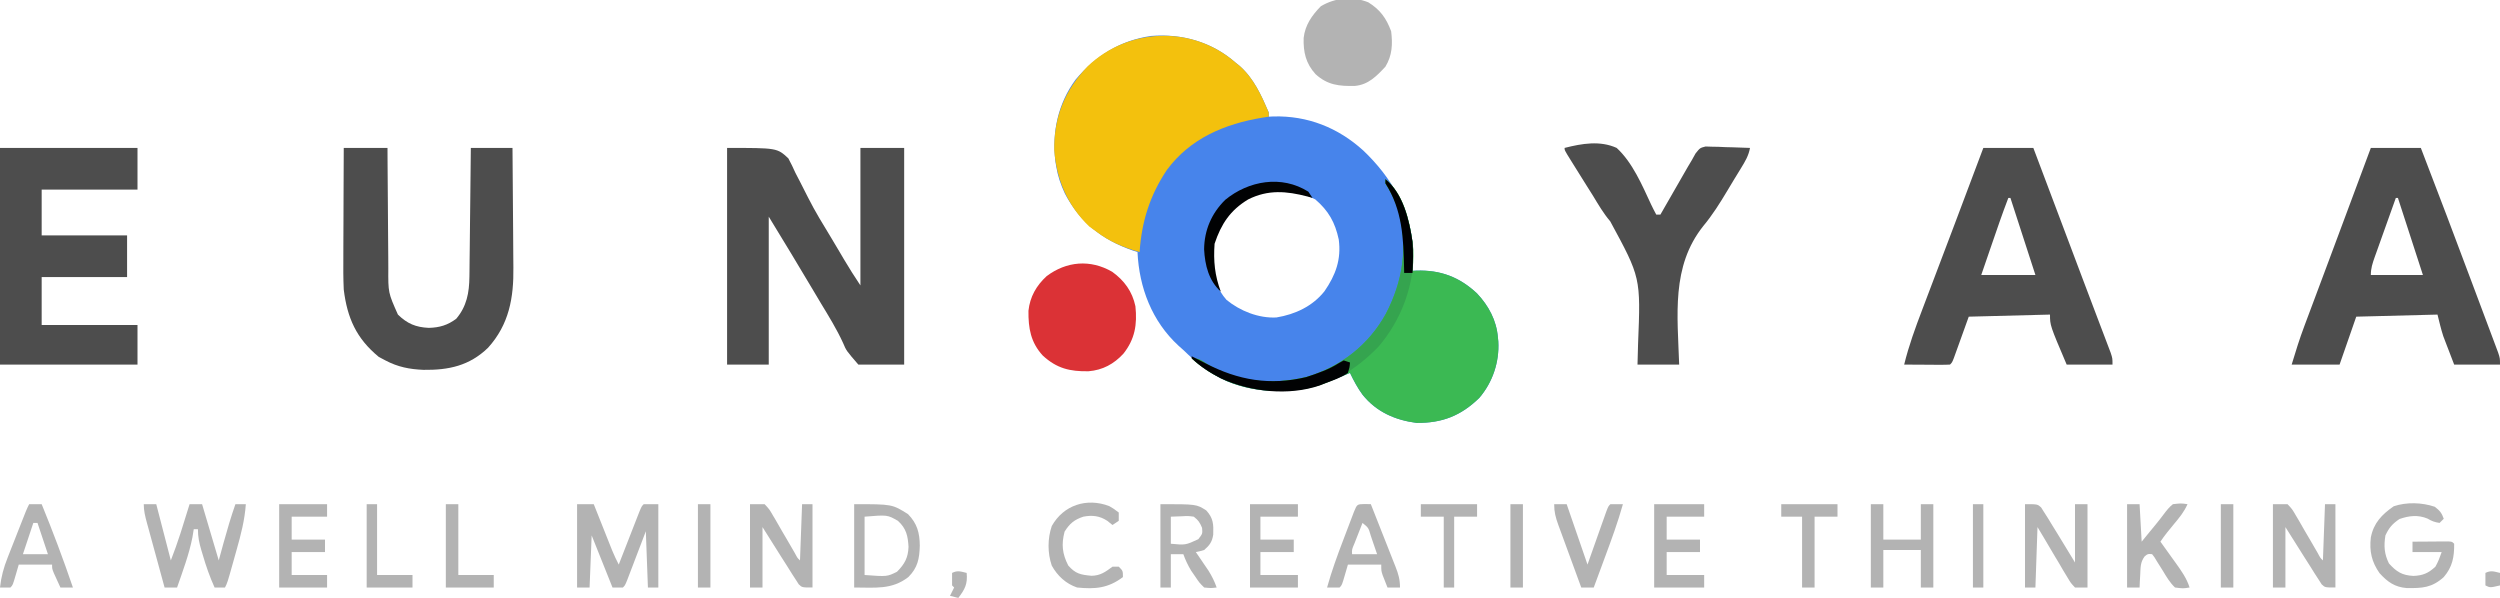 <?xml version="1.0" encoding="UTF-8"?>
<svg version="1.1" xmlns="http://www.w3.org/2000/svg" width="1200" height="287">
<path d="M0 0 C0.982 0.791 0.982 0.791 1.984 1.598 C8.846 7.648 12.44 15.725 16 24 C16 24.66 16 25.32 16 26 C17.091 25.948 17.091 25.948 18.203 25.895 C34.618 25.453 49.24 31.249 61.375 42.25 C74.767 54.962 84.527 71.356 85.246 90.141 C85.249 93.438 85.185 96.708 85 100 C85.909 99.948 85.909 99.948 86.836 99.895 C98.373 99.522 107.522 102.932 115.977 110.852 C121.572 116.828 125.312 123.749 126 132 C126.063 132.63 126.126 133.261 126.191 133.91 C126.746 143.767 123.465 153.515 117.059 160.996 C108.248 169.573 99.237 173.089 87 173 C76.668 171.669 67.663 167.702 61.062 159.5 C58.615 156.181 56.787 152.713 55 149 C54.01 149.41 53.02 149.82 52 150.242 C50.667 150.787 49.333 151.331 48 151.875 C47.352 152.144 46.703 152.414 46.035 152.691 C30.289 159.083 11.809 159.531 -4 153 C-12.314 149.367 -18.53 144.281 -25 138 C-26.16 136.967 -26.16 136.967 -27.344 135.914 C-40.042 124.216 -46.212 108.097 -47 91 C-47.811 90.732 -48.622 90.464 -49.457 90.188 C-64.139 84.991 -74.559 76.742 -81.875 62.875 C-83.835 58.646 -85.249 54.6 -86 50 C-86.134 49.192 -86.268 48.384 -86.406 47.551 C-88.197 33.614 -85.127 19.62 -76.75 8.25 C-67.15 -3.166 -55.417 -10.574 -40.5 -12.75 C-25.638 -13.97 -11.228 -9.836 0 0 Z M-2.902 71.484 C-9.152 78.979 -11.443 86.823 -11.336 96.438 C-10.719 102.981 -8.69 108.976 -4.273 113.941 C2.234 119.284 11.211 122.838 19.684 122.383 C28.696 120.893 37.02 117.017 42.754 109.789 C48.146 101.968 50.859 94.545 49.602 84.965 C47.825 76.697 44.703 71.186 38.312 65.688 C23.893 58.342 8.803 59.988 -2.902 71.484 Z " fill="#4784EB" transform="translate(593,30)"/>
<path d="M0 0 C24 0 24 0 29.395 5 C30.653 7.336 31.747 9.586 32.812 12 C33.453 13.255 34.104 14.504 34.764 15.749 C36.162 18.402 37.511 21.073 38.836 23.763 C42.196 30.474 46.154 36.845 50.038 43.261 C51.29 45.338 52.527 47.423 53.759 49.512 C54.146 50.168 54.533 50.824 54.932 51.499 C55.301 52.126 55.67 52.753 56.051 53.398 C58.591 57.707 61.22 61.829 64 66 C64 44.22 64 22.44 64 0 C70.93 0 77.86 0 85 0 C85 34.32 85 68.64 85 104 C77.74 104 70.48 104 63 104 C57.237 97.334 57.237 97.334 55.66 93.598 C52.608 86.923 48.773 80.753 44.981 74.481 C43.802 72.524 42.636 70.56 41.476 68.592 C34.436 56.651 27.21 44.845 20 33 C20 56.43 20 79.86 20 104 C13.4 104 6.8 104 0 104 C0 69.68 0 35.36 0 0 Z " fill="#4D4D4D" transform="translate(349,71)"/>
<path d="M0 0 C0.982 0.791 0.982 0.791 1.984 1.598 C8.846 7.648 12.44 15.725 16 24 C16 24.66 16 25.32 16 26 C14.984 26.159 13.968 26.317 12.922 26.48 C-5.123 29.466 -21.689 36.404 -32.871 51.531 C-41.141 63.91 -44.975 76.32 -46 91 C-53.931 88.719 -60.428 86.008 -67 81 C-68.031 80.257 -69.062 79.515 -70.125 78.75 C-80.499 68.827 -85.903 56.213 -86.961 42.051 C-87.164 26.19 -81.82 13.228 -70.973 1.879 C-51.436 -16.81 -20.461 -17.925 0 0 Z " fill="#F3C10D" transform="translate(593,30)"/>
<path d="M0 0 C7.92 0 15.84 0 24 0 C27.183 8.444 30.366 16.888 33.548 25.331 C35.027 29.256 36.507 33.181 37.986 37.106 C38.559 38.624 39.131 40.142 39.703 41.66 C39.987 42.413 40.271 43.166 40.563 43.941 C41.996 47.742 43.427 51.542 44.857 55.343 C45.429 56.863 46.001 58.383 46.572 59.902 C46.995 61.025 46.995 61.025 47.426 62.171 C49.163 66.787 50.909 71.399 52.661 76.01 C53.795 78.994 54.924 81.98 56.053 84.966 C56.587 86.374 57.122 87.781 57.659 89.187 C58.396 91.12 59.128 93.055 59.858 94.99 C60.481 96.629 60.481 96.629 61.117 98.301 C62 101 62 101 62 104 C54.74 104 47.48 104 40 104 C32 85.189 32 85.189 32 80 C19.13 80.33 6.26 80.66 -7 81 C-9.591 88.194 -9.591 88.194 -12.176 95.39 C-12.659 96.727 -12.659 96.727 -13.152 98.09 C-13.482 99.006 -13.812 99.923 -14.152 100.867 C-15 103 -15 103 -16 104 C-17.635 104.087 -19.273 104.107 -20.91 104.098 C-21.9 104.094 -22.889 104.091 -23.908 104.088 C-24.949 104.08 -25.99 104.071 -27.062 104.062 C-28.107 104.058 -29.152 104.053 -30.229 104.049 C-32.819 104.037 -35.409 104.02 -38 104 C-35.789 94.967 -32.644 86.351 -29.336 77.676 C-28.778 76.202 -28.221 74.728 -27.665 73.254 C-26.203 69.387 -24.735 65.522 -23.266 61.658 C-21.803 57.806 -20.345 53.953 -18.887 50.1 C-17.185 45.604 -15.483 41.108 -13.778 36.613 C-9.154 24.42 -4.57 12.213 0 0 Z M12 24 C9.082 31.601 6.455 39.301 3.812 47 C3.345 48.361 2.876 49.721 2.408 51.082 C1.271 54.388 0.135 57.694 -1 61 C7.58 61 16.16 61 25 61 C21.04 48.79 17.08 36.58 13 24 C12.67 24 12.34 24 12 24 Z " fill="#4D4D4D" transform="translate(952,71)"/>
<path d="M0 0 C7.92 0 15.84 0 24 0 C32.333 21.554 40.48 43.178 48.582 64.819 C49.738 67.904 50.895 70.989 52.055 74.072 C53.443 77.765 54.827 81.46 56.207 85.156 C56.725 86.541 57.245 87.926 57.766 89.31 C58.486 91.221 59.199 93.135 59.911 95.049 C60.316 96.13 60.721 97.211 61.138 98.324 C62 101 62 101 62 104 C54.74 104 47.48 104 40 104 C39.051 101.525 38.102 99.05 37.125 96.5 C36.83 95.738 36.535 94.975 36.231 94.189 C35.992 93.56 35.754 92.93 35.508 92.281 C35.267 91.653 35.026 91.024 34.778 90.377 C33.664 86.974 32.868 83.474 32 80 C19.13 80.33 6.26 80.66 -7 81 C-9.64 88.59 -12.28 96.18 -15 104 C-22.59 104 -30.18 104 -38 104 C-36.106 97.688 -34.192 91.553 -31.875 85.41 C-31.425 84.206 -31.425 84.206 -30.967 82.977 C-29.981 80.338 -28.99 77.7 -28 75.062 C-27.304 73.201 -26.608 71.339 -25.912 69.477 C-24.417 65.476 -22.92 61.475 -21.422 57.475 C-17.531 47.078 -13.661 36.674 -9.788 26.272 C-7.724 20.729 -5.659 15.187 -3.594 9.645 C-1.815 4.87 -1.815 4.87 0 0 Z M12 24 C10.285 28.785 8.576 33.572 6.873 38.362 C6.293 39.991 5.711 41.619 5.127 43.247 C4.289 45.586 3.456 47.928 2.625 50.27 C2.231 51.362 2.231 51.362 1.83 52.476 C0.78 55.449 0 57.822 0 61 C8.25 61 16.5 61 25 61 C21.04 48.79 17.08 36.58 13 24 C12.67 24 12.34 24 12 24 Z " fill="#4D4D4D" transform="translate(1138,71)"/>
<path d="M0 0 C21.78 0 43.56 0 66 0 C66 6.6 66 13.2 66 20 C50.82 20 35.64 20 20 20 C20 27.26 20 34.52 20 42 C33.53 42 47.06 42 61 42 C61 48.6 61 55.2 61 62 C47.47 62 33.94 62 20 62 C20 69.59 20 77.18 20 85 C35.18 85 50.36 85 66 85 C66 91.27 66 97.54 66 104 C44.22 104 22.44 104 0 104 C0 69.68 0 35.36 0 0 Z " fill="#4D4D4D" transform="translate(0,71)"/>
<path d="M0 0 C6.93 0 13.86 0 21 0 C21.009 2.139 21.019 4.278 21.028 6.482 C21.062 13.571 21.118 20.66 21.184 27.748 C21.223 32.044 21.256 36.339 21.271 40.635 C21.286 44.785 21.321 48.934 21.368 53.084 C21.383 54.663 21.391 56.241 21.392 57.82 C21.321 69.492 21.321 69.492 26 80 C30.494 84.378 34.605 86.09 40.812 86.375 C45.956 86.252 49.862 85.094 54 82 C59.03 76.044 60.235 69.51 60.319 61.871 C60.334 60.86 60.334 60.86 60.349 59.829 C60.38 57.627 60.397 55.425 60.414 53.223 C60.433 51.686 60.452 50.149 60.473 48.612 C60.524 44.586 60.564 40.56 60.601 36.534 C60.641 32.417 60.692 28.302 60.742 24.186 C60.839 16.124 60.922 8.062 61 0 C67.6 0 74.2 0 81 0 C81.091 9.163 81.164 18.326 81.207 27.489 C81.228 31.746 81.256 36.002 81.302 40.258 C81.346 44.375 81.369 48.492 81.38 52.609 C81.387 54.17 81.401 55.731 81.423 57.291 C81.619 71.953 79.363 84.737 69.258 95.93 C60.309 104.582 50.37 106.686 38.307 106.528 C31.652 106.263 25.937 105.15 20 102 C18.948 101.443 17.896 100.886 16.812 100.312 C6.045 91.459 1.682 81.64 0 68 C-0.255 62.681 -0.235 57.373 -0.195 52.051 C-0.192 50.542 -0.189 49.033 -0.187 47.524 C-0.179 43.59 -0.16 39.656 -0.137 35.722 C-0.117 31.693 -0.108 27.664 -0.098 23.635 C-0.076 15.756 -0.041 7.878 0 0 Z " fill="#4D4D4D" transform="translate(165,71)"/>
<path d="M0 0 C8.505 6.93 11.43 19.57 13 30 C13.375 34.67 13.263 39.325 13 44 C13.909 43.948 13.909 43.948 14.836 43.895 C26.373 43.522 35.522 46.932 43.977 54.852 C49.572 60.828 53.312 67.749 54 76 C54.095 76.946 54.095 76.946 54.191 77.91 C54.746 87.767 51.465 97.515 45.059 104.996 C36.248 113.573 27.237 117.089 15 117 C4.668 115.669 -4.337 111.702 -10.938 103.5 C-13.385 100.181 -15.213 96.713 -17 93 C-17.99 93.41 -18.98 93.82 -20 94.242 C-21.333 94.787 -22.667 95.331 -24 95.875 C-24.648 96.144 -25.297 96.414 -25.965 96.691 C-41.684 103.072 -60.223 103.565 -76 97 C-82.325 94.074 -87.867 90.717 -93 86 C-89.448 86 -88.527 86.803 -85.625 88.75 C-71.234 97.65 -54.18 98.801 -38 95 C-21.619 90.166 -7.992 79.585 0.245 64.56 C8.449 48.761 10.888 32.475 6.25 15.125 C4.663 10.352 2.694 6.233 0 2 C0 1.34 0 0.68 0 0 Z " fill="#3BB953" transform="translate(665,86)"/>
<path d="M0 0 C8.27 -2.107 17.005 -3.623 25 0 C32.616 6.994 37.217 17.89 41.515 27.122 C42.29 28.774 43.138 30.392 44 32 C44.66 32 45.32 32 46 32 C46.433 31.244 46.867 30.488 47.313 29.708 C48.937 26.878 50.562 24.049 52.189 21.221 C52.89 20.002 53.59 18.782 54.29 17.561 C55.3 15.797 56.314 14.035 57.328 12.273 C57.936 11.216 58.543 10.158 59.169 9.068 C59.773 8.055 60.377 7.043 61 6 C61.619 4.893 62.239 3.785 62.877 2.645 C65 0 65 0 67.657 -0.681 C68.642 -0.65 69.626 -0.618 70.641 -0.586 C71.711 -0.567 72.78 -0.547 73.883 -0.527 C74.994 -0.477 76.105 -0.427 77.25 -0.375 C78.94 -0.334 78.94 -0.334 80.664 -0.293 C83.445 -0.222 86.221 -0.124 89 0 C88.332 3.731 86.678 6.457 84.711 9.672 C83.679 11.359 83.679 11.359 82.627 13.081 C82.26 13.677 81.892 14.274 81.514 14.888 C80.355 16.783 79.218 18.689 78.084 20.599 C74.538 26.527 71.003 32.177 66.57 37.5 C51.106 56.91 54.245 80.381 55 104 C48.4 104 41.8 104 35 104 C35.135 99.077 35.135 99.077 35.273 94.055 C36.553 62.224 36.553 62.224 21.891 35.212 C18.658 31.431 16.196 27.183 13.625 22.938 C12.656 21.395 11.685 19.855 10.711 18.316 C8.213 14.343 5.722 10.365 3.25 6.375 C2.616 5.351 1.982 4.328 1.328 3.273 C0 1 0 1 0 0 Z " fill="#4D4D4D" transform="translate(751,71)"/>
<path d="M0 0 C5.818 4.174 9.676 9.491 11.156 16.547 C12.077 25.296 10.915 32.344 5.406 39.297 C0.833 44.28 -4.578 47.202 -11.359 47.75 C-20.345 47.904 -26.598 46.382 -33.305 40.227 C-39.127 33.873 -40.275 27.073 -40.184 18.719 C-39.466 12.021 -36.401 6.64 -31.469 2.109 C-21.955 -5.067 -10.498 -6.067 0 0 Z " fill="#DB3236" transform="translate(533.844,130.453)"/>
<path d="M0 0 C5.739 3.56 8.62 7.604 10.98 13.898 C11.754 20.083 11.503 25.515 8.23 30.898 C3.977 35.461 0.034 39.555 -6.406 40.137 C-13.977 40.321 -19.566 39.726 -25.297 34.508 C-30.008 29.319 -31.202 23.929 -31.02 17.133 C-30.322 10.898 -27.055 6.284 -22.77 1.898 C-15.856 -2.228 -7.568 -3.01 0 0 Z " fill="#B3B3B3" transform="translate(656.77,1.102)"/>
<path d="M0 0 C2.64 0 5.28 0 8 0 C8.292 0.736 8.585 1.473 8.886 2.231 C10.214 5.572 11.544 8.911 12.875 12.25 C13.565 13.988 13.565 13.988 14.27 15.762 C14.714 16.877 15.159 17.992 15.617 19.141 C16.026 20.167 16.434 21.193 16.855 22.251 C17.817 24.561 18.845 26.782 20 29 C20.328 28.157 20.656 27.314 20.994 26.446 C22.209 23.327 23.426 20.209 24.645 17.092 C25.172 15.741 25.699 14.39 26.225 13.038 C26.979 11.099 27.737 9.161 28.496 7.223 C28.952 6.055 29.407 4.887 29.877 3.684 C31 1 31 1 32 0 C34.31 0 36.62 0 39 0 C39 13.2 39 26.4 39 40 C37.35 40 35.7 40 34 40 C33.67 31.09 33.34 22.18 33 13 C32.29 14.865 31.579 16.731 30.848 18.652 C30.159 20.453 29.471 22.253 28.782 24.053 C28.067 25.925 27.355 27.797 26.643 29.67 C26.195 30.84 25.747 32.01 25.285 33.215 C24.665 34.841 24.665 34.841 24.031 36.5 C23 39 23 39 22 40 C20.35 40 18.7 40 17 40 C13.7 31.75 10.4 23.5 7 15 C6.67 23.25 6.34 31.5 6 40 C4.02 40 2.04 40 0 40 C0 26.8 0 13.6 0 0 Z " fill="#B3B3B3" transform="translate(277,242)"/>
<path d="M0 0 C1.98 0 3.96 0 6 0 C8.31 8.91 10.62 17.82 13 27 C15.429 20.56 15.429 20.56 17.605 14.062 C17.867 13.231 18.128 12.4 18.396 11.543 C18.658 10.704 18.919 9.865 19.188 9 C19.46 8.13 19.733 7.26 20.014 6.363 C20.678 4.243 21.34 2.122 22 0 C23.98 0 25.96 0 28 0 C30.64 8.91 33.28 17.82 36 27 C36.763 24.216 37.526 21.431 38.312 18.562 C40.038 12.309 41.846 6.122 44 0 C45.65 0 47.3 0 49 0 C48.467 7.609 46.641 14.633 44.562 21.959 C43.995 23.956 43.438 25.955 42.883 27.955 C40.159 37.682 40.159 37.682 39 40 C37.35 40 35.7 40 34 40 C31.684 34.858 29.885 29.725 28.312 24.312 C28.088 23.567 27.863 22.821 27.631 22.053 C26.598 18.534 26 15.696 26 12 C25.34 12 24.68 12 24 12 C23.691 13.918 23.691 13.918 23.375 15.875 C21.75 24.141 18.752 32.056 16 40 C14.02 40 12.04 40 10 40 C8.571 34.787 7.147 29.572 5.728 24.357 C5.244 22.582 4.759 20.808 4.272 19.034 C3.574 16.486 2.88 13.937 2.188 11.387 C1.969 10.593 1.75 9.799 1.525 8.981 C0.693 5.906 0 3.201 0 0 Z " fill="#B3B3B3" transform="translate(69,242)"/>
<path d="M0 0 C9.445 7.696 12.129 22.227 13.422 33.766 C14.066 50.583 7.666 67.473 -3.188 80.25 C-14.421 91.96 -28.567 100.615 -45.102 101.336 C-63.239 101.633 -79.162 98.716 -93 86 C-89.448 86 -88.527 86.803 -85.625 88.75 C-71.234 97.65 -54.18 98.801 -38 95 C-21.619 90.166 -7.992 79.585 0.245 64.56 C8.449 48.761 10.888 32.475 6.25 15.125 C4.663 10.352 2.694 6.233 0 2 C0 1.34 0 0.68 0 0 Z " fill="#35A44F" transform="translate(665,86)"/>
<path d="M0 0 C2.31 0 4.62 0 7 0 C9.248 2.371 9.248 2.371 11.148 5.652 C11.491 6.227 11.834 6.802 12.187 7.394 C13.275 9.228 14.325 11.081 15.375 12.938 C16.103 14.183 16.834 15.427 17.566 16.67 C18.903 18.939 20.221 21.214 21.529 23.5 C22.778 25.861 22.778 25.861 24 27 C24.33 18.09 24.66 9.18 25 0 C26.65 0 28.3 0 30 0 C30 13.2 30 26.4 30 40 C25 40 25 40 23.402 38.48 C22.919 37.724 22.436 36.967 21.938 36.188 C21.357 35.297 20.777 34.406 20.18 33.488 C19.453 32.326 18.726 31.163 18 30 C16.962 28.368 15.923 26.736 14.883 25.105 C11.897 20.418 8.951 15.709 6 11 C6 20.57 6 30.14 6 40 C4.02 40 2.04 40 0 40 C0 26.8 0 13.6 0 0 Z " fill="#B3B3B3" transform="translate(1091,242)"/>
<path d="M0 0 C6 0 6 0 7.73 1.555 C8.211 2.32 8.692 3.086 9.188 3.875 C9.76 4.767 10.332 5.659 10.922 6.578 C11.616 7.718 12.308 8.859 13 10 C13.963 11.558 14.926 13.115 15.891 14.672 C18.625 19.096 21.309 23.548 24 28 C24 18.76 24 9.52 24 0 C25.98 0 27.96 0 30 0 C30 13.2 30 26.4 30 40 C28.02 40 26.04 40 24 40 C21.99 37.876 21.99 37.876 20.238 34.926 C19.594 33.866 18.951 32.805 18.287 31.713 C17.635 30.591 16.984 29.469 16.312 28.312 C15.649 27.21 14.986 26.107 14.303 24.971 C12.515 21.992 10.755 18.998 9 16 C8.01 14.35 7.02 12.7 6 11 C5.67 20.57 5.34 30.14 5 40 C3.35 40 1.7 40 0 40 C0 26.8 0 13.6 0 0 Z " fill="#B3B3B3" transform="translate(972,242)"/>
<path d="M0 0 C2.31 0 4.62 0 7 0 C9.248 2.371 9.248 2.371 11.148 5.652 C11.491 6.227 11.834 6.802 12.187 7.394 C13.275 9.228 14.325 11.081 15.375 12.938 C16.103 14.183 16.834 15.427 17.566 16.67 C18.903 18.939 20.221 21.214 21.529 23.5 C22.778 25.861 22.778 25.861 24 27 C24.33 18.09 24.66 9.18 25 0 C26.65 0 28.3 0 30 0 C30 13.2 30 26.4 30 40 C25 40 25 40 23.402 38.48 C22.919 37.724 22.436 36.967 21.938 36.188 C21.357 35.297 20.777 34.406 20.18 33.488 C19.453 32.326 18.726 31.163 18 30 C16.962 28.368 15.923 26.736 14.883 25.105 C11.897 20.418 8.951 15.709 6 11 C6 20.57 6 30.14 6 40 C4.02 40 2.04 40 0 40 C0 26.8 0 13.6 0 0 Z " fill="#B3B3B3" transform="translate(360,242)"/>
<path d="M0 0 C2.359 1.785 3.355 2.974 4.312 5.75 C3.652 6.41 2.993 7.07 2.312 7.75 C0.066 7.45 -1.5 6.864 -3.438 5.688 C-8.057 3.763 -12.356 4.289 -16.938 5.875 C-20.391 8.23 -21.892 9.951 -23.688 13.75 C-24.492 18.799 -24.264 22.576 -22 27.188 C-18.354 31.228 -15.693 32.904 -10.25 33.188 C-5.712 33.006 -3.079 31.899 0.312 28.75 C1.618 26.441 2.438 24.276 3.312 21.75 C-1.308 21.75 -5.928 21.75 -10.688 21.75 C-10.688 20.1 -10.688 18.45 -10.688 16.75 C-7.542 16.721 -4.396 16.703 -1.25 16.688 C0.097 16.675 0.097 16.675 1.471 16.662 C2.325 16.659 3.179 16.656 4.059 16.652 C4.849 16.647 5.64 16.642 6.455 16.636 C8.312 16.75 8.312 16.75 9.312 17.75 C9.372 24.071 8.521 28.84 4.312 33.75 C-1.388 38.895 -5.986 39.102 -13.453 39.027 C-19.227 38.532 -22.62 36.124 -26.5 31.875 C-30.305 26.44 -31.445 21.343 -30.688 14.75 C-29.341 7.777 -25.423 3.739 -19.688 -0.25 C-13.472 -2.322 -6.163 -2.089 0 0 Z " fill="#B3B3B3" transform="translate(1168.688,243.25)"/>
<path d="M0 0 C18.241 0 18.241 0 25.875 4.812 C30.22 9.286 31.445 13.735 31.5 19.875 C31.348 26.134 30.509 30.513 26 35 C18.046 41.178 10.015 40 0 40 C0 26.8 0 13.6 0 0 Z M5 6 C5 15.24 5 24.48 5 34 C15.817 34.803 15.817 34.803 20.562 32.438 C24.256 28.744 25.901 25.653 26.094 20.5 C25.78 15.221 25.05 11.703 21 8 C15.957 5.106 15.957 5.106 5 6 Z " fill="#B3B3B3" transform="translate(410,242)"/>
<path d="M0 0 C1.98 0 3.96 0 6 0 C6 5.61 6 11.22 6 17 C11.94 17 17.88 17 24 17 C24 11.39 24 5.78 24 0 C25.98 0 27.96 0 30 0 C30 13.2 30 26.4 30 40 C28.02 40 26.04 40 24 40 C24 34.06 24 28.12 24 22 C18.06 22 12.12 22 6 22 C6 27.94 6 33.88 6 40 C4.02 40 2.04 40 0 40 C0 26.8 0 13.6 0 0 Z " fill="#B3B3B3" transform="translate(898,242)"/>
<path d="M0 0 C1.98 0 3.96 0 6 0 C6.33 5.94 6.66 11.88 7 18 C8.361 16.329 9.723 14.659 11.125 12.938 C11.95 11.94 12.775 10.942 13.625 9.914 C15.015 8.208 16.382 6.482 17.688 4.711 C19.044 2.919 20.236 1.393 22 0 C25.875 -0.438 25.875 -0.438 29 0 C27.393 3.693 25.078 6.487 22.5 9.562 C20.188 12.329 18.001 14.999 16 18 C16.53 18.733 16.53 18.733 17.07 19.481 C18.677 21.713 20.276 23.95 21.875 26.188 C22.431 26.956 22.986 27.725 23.559 28.518 C26.198 32.222 28.612 35.615 30 40 C26.863 40.5 26.863 40.5 23 40 C20.546 37.666 18.92 34.893 17.188 32 C16.249 30.496 15.305 28.996 14.355 27.5 C13.95 26.83 13.544 26.159 13.126 25.469 C12.754 24.984 12.383 24.499 12 24 C9.956 23.812 9.956 23.812 8.418 25.082 C6.358 27.869 6.482 30.263 6.312 33.688 C6.247 34.867 6.181 36.046 6.113 37.262 C6.076 38.165 6.039 39.069 6 40 C4.02 40 2.04 40 0 40 C0 26.8 0 13.6 0 0 Z " fill="#B3B3B3" transform="translate(1021,242)"/>
<path d="M0 0 C17.286 0 17.286 0 22 3 C25.44 6.766 25.508 9.651 25.355 14.586 C24.848 18.034 23.618 19.746 21 22 C18.859 22.621 18.859 22.621 17 23 C17.554 23.808 18.109 24.616 18.68 25.449 C19.404 26.518 20.129 27.586 20.875 28.688 C21.594 29.743 22.314 30.799 23.055 31.887 C24.731 34.57 25.952 37.028 27 40 C24.266 40.324 24.266 40.324 21 40 C18.734 37.77 18.734 37.77 16.75 34.812 C16.085 33.85 15.42 32.887 14.734 31.895 C13.181 29.301 12.017 26.839 11 24 C9.02 24 7.04 24 5 24 C5 29.28 5 34.56 5 40 C3.35 40 1.7 40 0 40 C0 26.8 0 13.6 0 0 Z M5 6 C5 10.29 5 14.58 5 19 C12.045 19.662 12.045 19.662 18.188 16.812 C20.237 14.19 20.237 14.19 20 11.375 C18.918 8.805 18.209 7.68 16 6 C13.258 5.637 13.258 5.637 10.312 5.812 C8.559 5.874 6.806 5.936 5 6 Z " fill="#B3B3B3" transform="translate(557,242)"/>
<path d="M0 0 C7.92 0 15.84 0 24 0 C24 1.98 24 3.96 24 6 C18.06 6 12.12 6 6 6 C6 9.63 6 13.26 6 17 C11.28 17 16.56 17 22 17 C22 18.98 22 20.96 22 23 C16.72 23 11.44 23 6 23 C6 26.63 6 30.26 6 34 C11.94 34 17.88 34 24 34 C24 35.98 24 37.96 24 40 C16.08 40 8.16 40 0 40 C0 26.8 0 13.6 0 0 Z " fill="#B3B3B3" transform="translate(794,242)"/>
<path d="M0 0 C7.59 0 15.18 0 23 0 C23 1.98 23 3.96 23 6 C17.39 6 11.78 6 6 6 C6 9.63 6 13.26 6 17 C11.28 17 16.56 17 22 17 C22 18.98 22 20.96 22 23 C16.72 23 11.44 23 6 23 C6 26.63 6 30.26 6 34 C11.61 34 17.22 34 23 34 C23 35.98 23 37.96 23 40 C15.41 40 7.82 40 0 40 C0 26.8 0 13.6 0 0 Z " fill="#B3B3B3" transform="translate(134,242)"/>
<path d="M0 0 C1.454 0.031 1.454 0.031 2.938 0.062 C4.94 5.113 6.934 10.167 8.919 15.224 C9.596 16.943 10.275 18.662 10.956 20.38 C11.935 22.85 12.906 25.323 13.875 27.797 C14.181 28.564 14.487 29.33 14.803 30.121 C16.19 33.685 16.938 36.189 16.938 40.062 C14.957 40.062 12.977 40.062 10.938 40.062 C10.431 38.794 9.933 37.523 9.438 36.25 C9.159 35.542 8.881 34.835 8.594 34.105 C7.938 32.062 7.938 32.062 7.938 29.062 C2.658 29.062 -2.623 29.062 -8.062 29.062 C-8.537 30.692 -9.011 32.321 -9.5 34 C-10.938 38.938 -10.938 38.938 -12.062 40.062 C-14.062 40.103 -16.063 40.105 -18.062 40.062 C-15.887 32.196 -13.104 24.589 -10.191 16.973 C-9.428 14.974 -8.67 12.972 -7.914 10.971 C-7.43 9.698 -6.946 8.425 -6.461 7.152 C-5.806 5.433 -5.806 5.433 -5.138 3.679 C-3.656 0.075 -3.656 0.075 0 0 Z M-1.062 9.062 C-1.9 11.186 -2.732 13.311 -3.562 15.438 C-4.027 16.621 -4.491 17.804 -4.969 19.023 C-6.175 21.838 -6.175 21.838 -6.062 24.062 C-2.103 24.062 1.857 24.062 5.938 24.062 C5.155 21.747 4.362 19.435 3.562 17.125 C3.341 16.466 3.119 15.806 2.891 15.127 C1.808 11.387 1.808 11.387 -1.062 9.062 Z " fill="#B3B3B3" transform="translate(655.062,241.938)"/>
<path d="M0 0 C1.98 0 3.96 0 6 0 C11.408 13.205 16.401 26.492 21 40 C19.02 40 17.04 40 15 40 C14.329 38.544 13.663 37.085 13 35.625 C12.629 34.813 12.258 34.001 11.875 33.164 C11 31 11 31 11 29 C5.72 29 0.44 29 -5 29 C-5.474 30.629 -5.949 32.259 -6.438 33.938 C-7.875 38.875 -7.875 38.875 -9 40 C-10.666 40.041 -12.334 40.043 -14 40 C-13.439 34.869 -12.232 30.407 -10.312 25.605 C-10.05 24.932 -9.787 24.259 -9.517 23.565 C-8.685 21.436 -7.843 19.312 -7 17.188 C-6.434 15.743 -5.869 14.298 -5.305 12.854 C-1.242 2.484 -1.242 2.484 0 0 Z M2 9 C0.35 13.95 -1.3 18.9 -3 24 C0.96 24 4.92 24 9 24 C7.35 19.05 5.7 14.1 4 9 C3.34 9 2.68 9 2 9 Z " fill="#B3B3B3" transform="translate(14,242)"/>
<path d="M0 0 C7.59 0 15.18 0 23 0 C23 1.98 23 3.96 23 6 C17.06 6 11.12 6 5 6 C5 9.63 5 13.26 5 17 C10.28 17 15.56 17 21 17 C21 18.98 21 20.96 21 23 C15.72 23 10.44 23 5 23 C5 26.63 5 30.26 5 34 C10.94 34 16.88 34 23 34 C23 35.98 23 37.96 23 40 C15.41 40 7.82 40 0 40 C0 26.8 0 13.6 0 0 Z " fill="#B3B3B3" transform="translate(600,242)"/>
<path d="M0 0 C1.922 1.09 1.922 1.09 4.609 3.09 C4.609 4.41 4.609 5.73 4.609 7.09 C3.619 7.75 2.629 8.41 1.609 9.09 C0.372 8.1 0.372 8.1 -0.891 7.09 C-4.582 4.658 -8.082 4.283 -12.391 5.09 C-16.759 6.561 -18.93 8.356 -21.391 12.277 C-22.992 18.382 -22.503 22.904 -19.641 28.527 C-16.122 32.535 -13.7 32.965 -8.453 33.465 C-4.187 33.384 -1.794 31.623 1.609 29.09 C2.599 29.09 3.589 29.09 4.609 29.09 C6.609 31.09 6.609 31.09 6.609 34.09 C-0.468 39.437 -6.714 39.973 -15.391 39.09 C-20.768 37.26 -24.785 33.531 -27.539 28.594 C-29.603 22.526 -29.603 15.654 -27.539 9.586 C-21.942 -0.448 -10.802 -4.113 0 0 Z " fill="#B3B3B3" transform="translate(532.391,242.91)"/>
<path d="M0 0 C1.98 0 3.96 0 6 0 C9.3 9.57 12.6 19.14 16 29 C19.249 19.831 19.249 19.831 22.492 10.66 C23.097 8.959 23.097 8.959 23.715 7.223 C24.129 6.055 24.542 4.887 24.969 3.684 C26 1 26 1 27 0 C29 -0.041 31 -0.043 33 0 C30.573 8.712 27.454 17.153 24.312 25.625 C23.796 27.025 23.28 28.424 22.764 29.824 C21.512 33.217 20.257 36.609 19 40 C17.02 40 15.04 40 13 40 C11.14 34.949 9.289 29.896 7.446 24.839 C6.818 23.119 6.187 21.401 5.554 19.683 C4.645 17.212 3.743 14.739 2.844 12.266 C2.559 11.499 2.275 10.732 1.982 9.942 C0.702 6.398 0 3.812 0 0 Z " fill="#B3B3B3" transform="translate(746,242)"/>
<path d="M0 0 C8.91 0 17.82 0 27 0 C27 1.98 27 3.96 27 6 C23.37 6 19.74 6 16 6 C16 17.22 16 28.44 16 40 C14.02 40 12.04 40 10 40 C10 28.78 10 17.56 10 6 C6.7 6 3.4 6 0 6 C0 4.02 0 2.04 0 0 Z " fill="#B3B3B3" transform="translate(855,242)"/>
<path d="M0 0 C1.98 0 3.96 0 6 0 C6 11.22 6 22.44 6 34 C11.61 34 17.22 34 23 34 C23 35.98 23 37.96 23 40 C15.41 40 7.82 40 0 40 C0 26.8 0 13.6 0 0 Z " fill="#B3B3B3" transform="translate(214,242)"/>
<path d="M0 0 C8.91 0 17.82 0 27 0 C27 1.98 27 3.96 27 6 C23.37 6 19.74 6 16 6 C16 17.22 16 28.44 16 40 C14.35 40 12.7 40 11 40 C11 28.78 11 17.56 11 6 C7.37 6 3.74 6 0 6 C0 4.02 0 2.04 0 0 Z " fill="#B3B3B3" transform="translate(682,242)"/>
<path d="M0 0 C0.66 0.99 1.32 1.98 2 3 C1.189 2.772 0.378 2.544 -0.457 2.309 C-10.553 -0.312 -19.327 -1.062 -28.871 3.719 C-37.504 8.915 -41.843 15.528 -45 25 C-45.598 33.197 -44.916 40.31 -42 48 C-47.823 42.676 -49.612 35.354 -50.027 27.691 C-49.934 18.486 -46.486 10.42 -39.887 3.918 C-28.709 -5.252 -12.873 -8.103 0 0 Z " fill="#010203" transform="translate(628,92)"/>
<path d="M0 0 C1.65 0 3.3 0 5 0 C5 11.22 5 22.44 5 34 C10.61 34 16.22 34 22 34 C22 35.98 22 37.96 22 40 C14.74 40 7.48 40 0 40 C0 26.8 0 13.6 0 0 Z " fill="#B3B3B3" transform="translate(176,242)"/>
<path d="M0 0 C2.237 1.108 4.455 2.24 6.664 3.402 C22.372 11.546 37.635 14.156 55 10 C60.451 8.214 65.843 6.381 70.691 3.277 C71.453 2.856 72.215 2.434 73 2 C73.99 2.33 74.98 2.66 76 3 C75.805 5.336 75.805 5.336 75 8 C71.654 10.334 67.812 11.583 64 13 C63.207 13.324 62.414 13.647 61.598 13.98 C46.568 19.169 28.104 17.137 13.918 10.574 C8.777 7.911 4.209 4.981 0 1 C0 0.67 0 0.34 0 0 Z " fill="#010203" transform="translate(572,171)"/>
<path d="M0 0 C1.98 0 3.96 0 6 0 C6 13.2 6 26.4 6 40 C4.02 40 2.04 40 0 40 C0 26.8 0 13.6 0 0 Z " fill="#B3B3B3" transform="translate(1066,242)"/>
<path d="M0 0 C1.98 0 3.96 0 6 0 C6 13.2 6 26.4 6 40 C4.02 40 2.04 40 0 40 C0 26.8 0 13.6 0 0 Z " fill="#B3B3B3" transform="translate(725,242)"/>
<path d="M0 0 C1.98 0 3.96 0 6 0 C6 13.2 6 26.4 6 40 C4.02 40 2.04 40 0 40 C0 26.8 0 13.6 0 0 Z " fill="#B3B3B3" transform="translate(335,242)"/>
<path d="M0 0 C1.65 0 3.3 0 5 0 C5 13.2 5 26.4 5 40 C3.35 40 1.7 40 0 40 C0 26.8 0 13.6 0 0 Z " fill="#B3B3B3" transform="translate(947,242)"/>
<path d="M0 0 C8.492 6.919 11.465 19.575 13 30 C13.384 35.007 13.259 39.987 13 45 C11.68 45 10.36 45 9 45 C8.986 44.11 8.986 44.11 8.972 43.203 C8.68 28.419 8.167 14.833 0 2 C0 1.34 0 0.68 0 0 Z " fill="#000102" transform="translate(665,86)"/>
<path d="M0 0 C0.504 5.294 -0.811 7.814 -4 12 C-5.32 11.67 -6.64 11.34 -8 11 C-7.34 9.68 -6.68 8.36 -6 7 C-6.33 6.67 -6.66 6.34 -7 6 C-7.041 4 -7.043 2 -7 0 C-4.333 -1.333 -2.833 -0.671 0 0 Z " fill="#B3B3B3" transform="translate(464,275)"/>
<path d="M0 0 C0 1.98 0 3.96 0 6 C-4.75 7.125 -4.75 7.125 -7 6 C-7 4.02 -7 2.04 -7 0 C-4.333 -1.333 -2.833 -0.671 0 0 Z " fill="#B3B3B3" transform="translate(1200,275)"/>
</svg>
